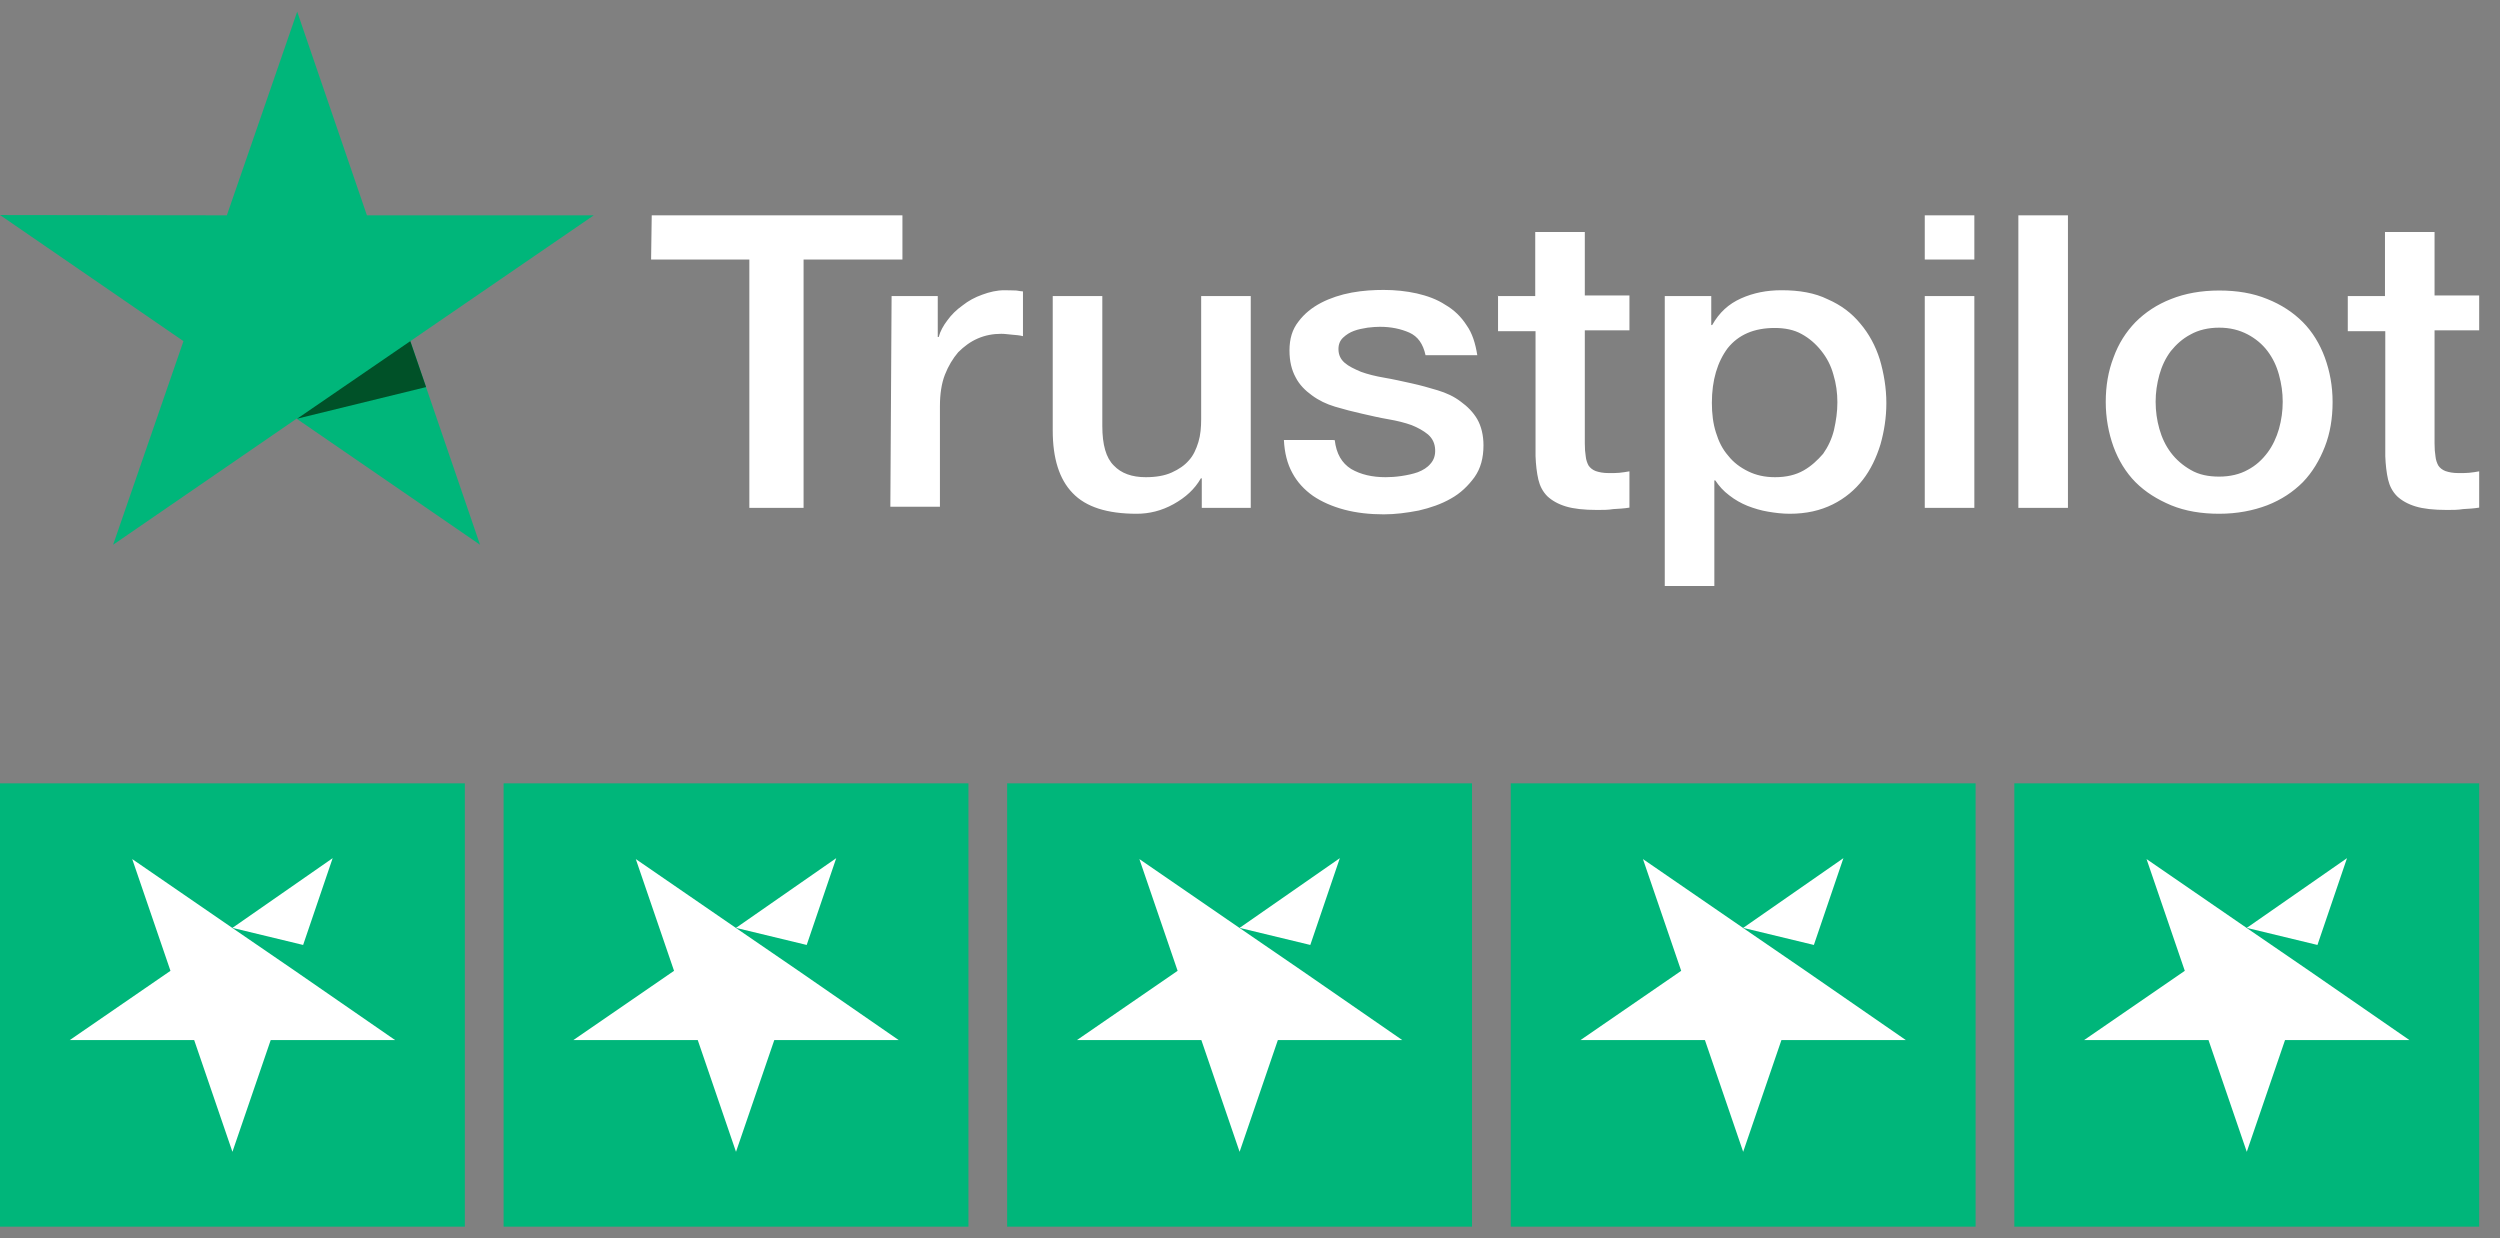 <svg xmlns="http://www.w3.org/2000/svg" width="107" height="53" viewBox="0 0 107 53" fill="none"><rect x="0" y="0" width="107" height="53" fill="#808080" stroke="none"/><g clip-path="url(#clip0_162_2755)"><path d="M27.894 9.216H38.624V11.107H34.393V21.738H32.072V11.107H27.867L27.894 9.216ZM38.16 12.672H40.136V14.425H40.176C40.242 14.175 40.375 13.937 40.547 13.711C40.719 13.473 40.932 13.261 41.197 13.073C41.449 12.873 41.728 12.722 42.046 12.61C42.351 12.497 42.669 12.422 42.988 12.422C43.24 12.422 43.412 12.434 43.505 12.434C43.598 12.447 43.704 12.472 43.783 12.472V14.388C43.638 14.35 43.478 14.338 43.319 14.325C43.16 14.313 43.014 14.287 42.855 14.287C42.497 14.287 42.165 14.35 41.847 14.488C41.529 14.626 41.263 14.826 41.011 15.076C40.786 15.339 40.587 15.665 40.441 16.041C40.295 16.416 40.229 16.88 40.229 17.381V21.688H38.107L38.16 12.672ZM53.519 21.738H51.436V20.474H51.397C51.131 20.937 50.747 21.288 50.23 21.576C49.712 21.864 49.182 21.989 48.651 21.989C47.391 21.989 46.476 21.701 45.906 21.1C45.335 20.511 45.057 19.61 45.057 18.433V12.672H47.179V18.232C47.179 19.034 47.338 19.597 47.67 19.923C47.988 20.261 48.452 20.424 49.036 20.424C49.474 20.424 49.845 20.361 50.15 20.223C50.455 20.085 50.694 19.923 50.879 19.71C51.078 19.497 51.198 19.221 51.291 18.921C51.383 18.62 51.41 18.282 51.41 17.932V12.672H53.532V21.738H53.519ZM57.127 18.833C57.193 19.422 57.432 19.823 57.83 20.073C58.241 20.311 58.731 20.424 59.302 20.424C59.501 20.424 59.726 20.411 59.978 20.374C60.23 20.336 60.469 20.286 60.681 20.211C60.907 20.123 61.092 20.01 61.225 19.848C61.371 19.685 61.437 19.484 61.424 19.234C61.411 18.983 61.318 18.771 61.119 18.595C60.92 18.433 60.694 18.307 60.416 18.195C60.137 18.094 59.792 18.007 59.421 17.944C59.05 17.881 58.678 17.794 58.294 17.706C57.909 17.619 57.511 17.518 57.14 17.406C56.768 17.293 56.45 17.143 56.145 16.917C55.867 16.717 55.614 16.466 55.455 16.153C55.283 15.84 55.19 15.465 55.19 15.001C55.19 14.5 55.309 14.1 55.575 13.762C55.827 13.424 56.158 13.161 56.543 12.96C56.928 12.76 57.379 12.61 57.856 12.522C58.334 12.434 58.798 12.409 59.222 12.409C59.713 12.409 60.19 12.459 60.641 12.559C61.079 12.66 61.504 12.81 61.862 13.048C62.233 13.261 62.538 13.561 62.764 13.912C63.016 14.262 63.148 14.701 63.228 15.202H61.013C60.907 14.713 60.681 14.4 60.323 14.237C59.952 14.075 59.541 13.987 59.063 13.987C58.917 13.987 58.731 13.999 58.532 14.024C58.32 14.062 58.148 14.087 57.949 14.162C57.776 14.225 57.617 14.325 57.485 14.45C57.352 14.575 57.286 14.738 57.286 14.939C57.286 15.189 57.379 15.377 57.551 15.527C57.723 15.678 57.962 15.79 58.254 15.915C58.532 16.016 58.877 16.103 59.249 16.166C59.62 16.229 60.005 16.316 60.403 16.404C60.8 16.491 61.159 16.592 61.53 16.704C61.901 16.817 62.233 16.967 62.525 17.193C62.803 17.393 63.055 17.644 63.228 17.944C63.4 18.245 63.493 18.633 63.493 19.059C63.493 19.597 63.374 20.048 63.108 20.424C62.843 20.787 62.511 21.112 62.1 21.338C61.689 21.576 61.212 21.738 60.721 21.851C60.204 21.951 59.713 22.014 59.222 22.014C58.625 22.014 58.055 21.951 57.538 21.814C57.02 21.676 56.569 21.476 56.198 21.225C55.827 20.962 55.522 20.637 55.309 20.236C55.097 19.848 54.978 19.384 54.951 18.833H57.087V18.846L57.127 18.833ZM64.103 12.672H65.708V9.93H67.83V12.647H69.74V14.137H67.83V18.983C67.83 19.196 67.843 19.372 67.87 19.535C67.883 19.685 67.936 19.823 67.989 19.923C68.056 20.023 68.162 20.111 68.294 20.161C68.44 20.211 68.613 20.248 68.865 20.248C69.011 20.248 69.17 20.248 69.302 20.236C69.435 20.223 69.608 20.198 69.74 20.173V21.726C69.515 21.764 69.276 21.776 69.05 21.789C68.825 21.826 68.613 21.826 68.361 21.826C67.79 21.826 67.353 21.776 67.021 21.676C66.689 21.576 66.424 21.425 66.225 21.238C66.026 21.037 65.907 20.799 65.841 20.524C65.774 20.236 65.734 19.885 65.721 19.522V14.175H64.116V12.634L64.103 12.672ZM71.239 12.672H73.242V13.912H73.281C73.587 13.373 73.984 13.01 74.515 12.772C75.046 12.534 75.616 12.422 76.252 12.422C77.008 12.422 77.672 12.534 78.229 12.81C78.799 13.06 79.25 13.398 79.621 13.849C79.993 14.287 80.271 14.801 80.457 15.389C80.629 15.978 80.736 16.604 80.736 17.255C80.736 17.869 80.643 18.458 80.484 19.021C80.311 19.585 80.059 20.111 79.728 20.536C79.396 20.962 78.972 21.325 78.441 21.588C77.91 21.851 77.314 21.989 76.597 21.989C76.292 21.989 75.974 21.951 75.682 21.901C75.377 21.851 75.085 21.764 74.793 21.651C74.515 21.538 74.25 21.388 74.011 21.2C73.759 21.012 73.573 20.799 73.414 20.561H73.374V25.082H71.252V12.672H71.239ZM78.64 17.218C78.64 16.817 78.587 16.416 78.468 16.028C78.361 15.64 78.189 15.314 77.95 15.014C77.712 14.713 77.433 14.475 77.115 14.3C76.783 14.112 76.385 14.037 75.961 14.037C75.072 14.037 74.409 14.325 73.945 14.901C73.507 15.49 73.268 16.266 73.268 17.243C73.268 17.706 73.321 18.132 73.441 18.508C73.56 18.896 73.719 19.221 73.971 19.509C74.197 19.797 74.488 20.01 74.82 20.173C75.152 20.336 75.523 20.424 75.974 20.424C76.465 20.424 76.863 20.323 77.194 20.136C77.526 19.948 77.791 19.697 78.03 19.422C78.242 19.121 78.401 18.783 78.494 18.407C78.587 17.994 78.64 17.619 78.64 17.218ZM82.38 9.216H84.502V11.107H82.38V9.216ZM82.38 12.672H84.502V21.738H82.38V12.672ZM86.386 9.216H88.508V21.738H86.386V9.216ZM94.981 21.989C94.225 21.989 93.535 21.876 92.925 21.626C92.328 21.375 91.824 21.062 91.399 20.637C90.988 20.223 90.67 19.697 90.458 19.121C90.246 18.533 90.126 17.881 90.126 17.205C90.126 16.517 90.232 15.89 90.458 15.302C90.67 14.713 90.988 14.212 91.399 13.787C91.811 13.373 92.315 13.035 92.925 12.797C93.522 12.559 94.211 12.434 94.981 12.434C95.75 12.434 96.426 12.547 97.036 12.797C97.633 13.035 98.137 13.361 98.562 13.787C98.973 14.2 99.291 14.726 99.503 15.302C99.716 15.89 99.835 16.517 99.835 17.205C99.835 17.907 99.729 18.545 99.503 19.121C99.278 19.697 98.973 20.211 98.562 20.637C98.15 21.05 97.647 21.388 97.036 21.626C96.44 21.851 95.763 21.989 94.981 21.989ZM94.981 20.399C95.445 20.399 95.869 20.298 96.201 20.111C96.559 19.923 96.824 19.672 97.05 19.372C97.275 19.071 97.434 18.721 97.54 18.357C97.647 17.969 97.7 17.593 97.7 17.193C97.7 16.805 97.647 16.429 97.54 16.041C97.434 15.652 97.275 15.327 97.05 15.026C96.824 14.726 96.532 14.488 96.201 14.313C95.843 14.125 95.445 14.024 94.981 14.024C94.516 14.024 94.092 14.125 93.76 14.313C93.402 14.5 93.137 14.751 92.912 15.026C92.686 15.327 92.527 15.665 92.421 16.041C92.315 16.429 92.261 16.805 92.261 17.193C92.261 17.593 92.315 17.982 92.421 18.357C92.527 18.733 92.686 19.071 92.912 19.372C93.137 19.672 93.429 19.923 93.76 20.111C94.118 20.323 94.53 20.399 94.981 20.399ZM100.472 12.672H102.077V9.93H104.199V12.647H106.109V14.137H104.199V18.983C104.199 19.196 104.212 19.372 104.239 19.535C104.252 19.685 104.305 19.823 104.358 19.923C104.424 20.023 104.53 20.111 104.663 20.161C104.809 20.211 104.981 20.248 105.233 20.248C105.379 20.248 105.538 20.248 105.671 20.236C105.817 20.223 105.976 20.198 106.109 20.173V21.726C105.883 21.764 105.644 21.776 105.419 21.789C105.193 21.826 104.981 21.826 104.729 21.826C104.159 21.826 103.721 21.776 103.39 21.676C103.058 21.576 102.793 21.425 102.594 21.238C102.395 21.037 102.275 20.799 102.209 20.524C102.143 20.236 102.103 19.885 102.09 19.522V14.175H100.485V12.634V12.672H100.472Z" fill="white"></path><path d="M25.413 9.216H15.704L12.72 0.5L9.709 9.216L0 9.203L7.852 14.601L4.841 23.316L12.693 17.919L20.545 23.316L17.561 14.601L25.413 9.216Z" fill="#00B67A"></path><path d="M18.237 16.567L17.561 14.601L12.72 17.919L18.237 16.567Z" fill="#005128"></path></g><g clip-path="url(#clip1_162_2755)"><path d="M19.895 52.5H0V33.527H19.895V52.5Z" fill="#00B67A"></path><path d="M41.449 52.5H21.554V33.527H41.449V52.5Z" fill="#00B67A"></path><path d="M63.002 52.5H43.106V33.527H63.002V52.5Z" fill="#00B67A"></path><path d="M84.555 52.5H64.66V33.527H84.555V52.5Z" fill="#00B67A"></path><path d="M106.108 52.5H86.213V33.527H106.108V52.5Z" fill="#00B67A"></path><path d="M9.948 39.713L12.974 40.444L14.238 36.729L9.948 39.713ZM16.912 44.516H11.586L9.948 49.298L8.311 44.516H2.985L7.296 41.551L5.659 36.768L9.969 39.733L12.622 41.551L16.912 44.516Z" fill="white"></path><path d="M31.501 39.713L34.527 40.444L35.791 36.729L31.501 39.713ZM38.465 44.516H33.139L31.501 49.298L29.864 44.516H24.538L28.849 41.551L27.212 36.768L31.522 39.733L34.175 41.551L38.465 44.516Z" fill="white"></path><path d="M53.055 39.713L56.081 40.444L57.345 36.729L53.055 39.713ZM60.018 44.516H54.692L53.055 49.298L51.418 44.516H46.092L50.402 41.551L48.765 36.768L53.076 39.733L55.728 41.551L60.018 44.516Z" fill="white"></path><path d="M74.608 39.713L77.634 40.444L78.898 36.729L74.608 39.713ZM81.571 44.516H76.245L74.608 49.298L72.971 44.516H67.644L71.955 41.551L70.318 36.768L74.629 39.733L77.281 41.551L81.571 44.516Z" fill="white"></path><path d="M96.162 39.713L99.187 40.444L100.452 36.729L96.162 39.713ZM103.125 44.516H97.799L96.162 49.298L94.524 44.516H89.198L93.509 41.551L91.872 36.768L96.182 39.733L98.835 41.551L103.125 44.516Z" fill="white"></path></g><defs><clipPath id="clip0_162_2755"><rect width="106.108" height="24.595" fill="white" transform="translate(0 0.5)"></rect></clipPath><clipPath id="clip1_162_2755"><rect width="106.108" height="18.973" fill="white" transform="matrix(1 0 0 -1 0 52.5)"></rect></clipPath></defs></svg>